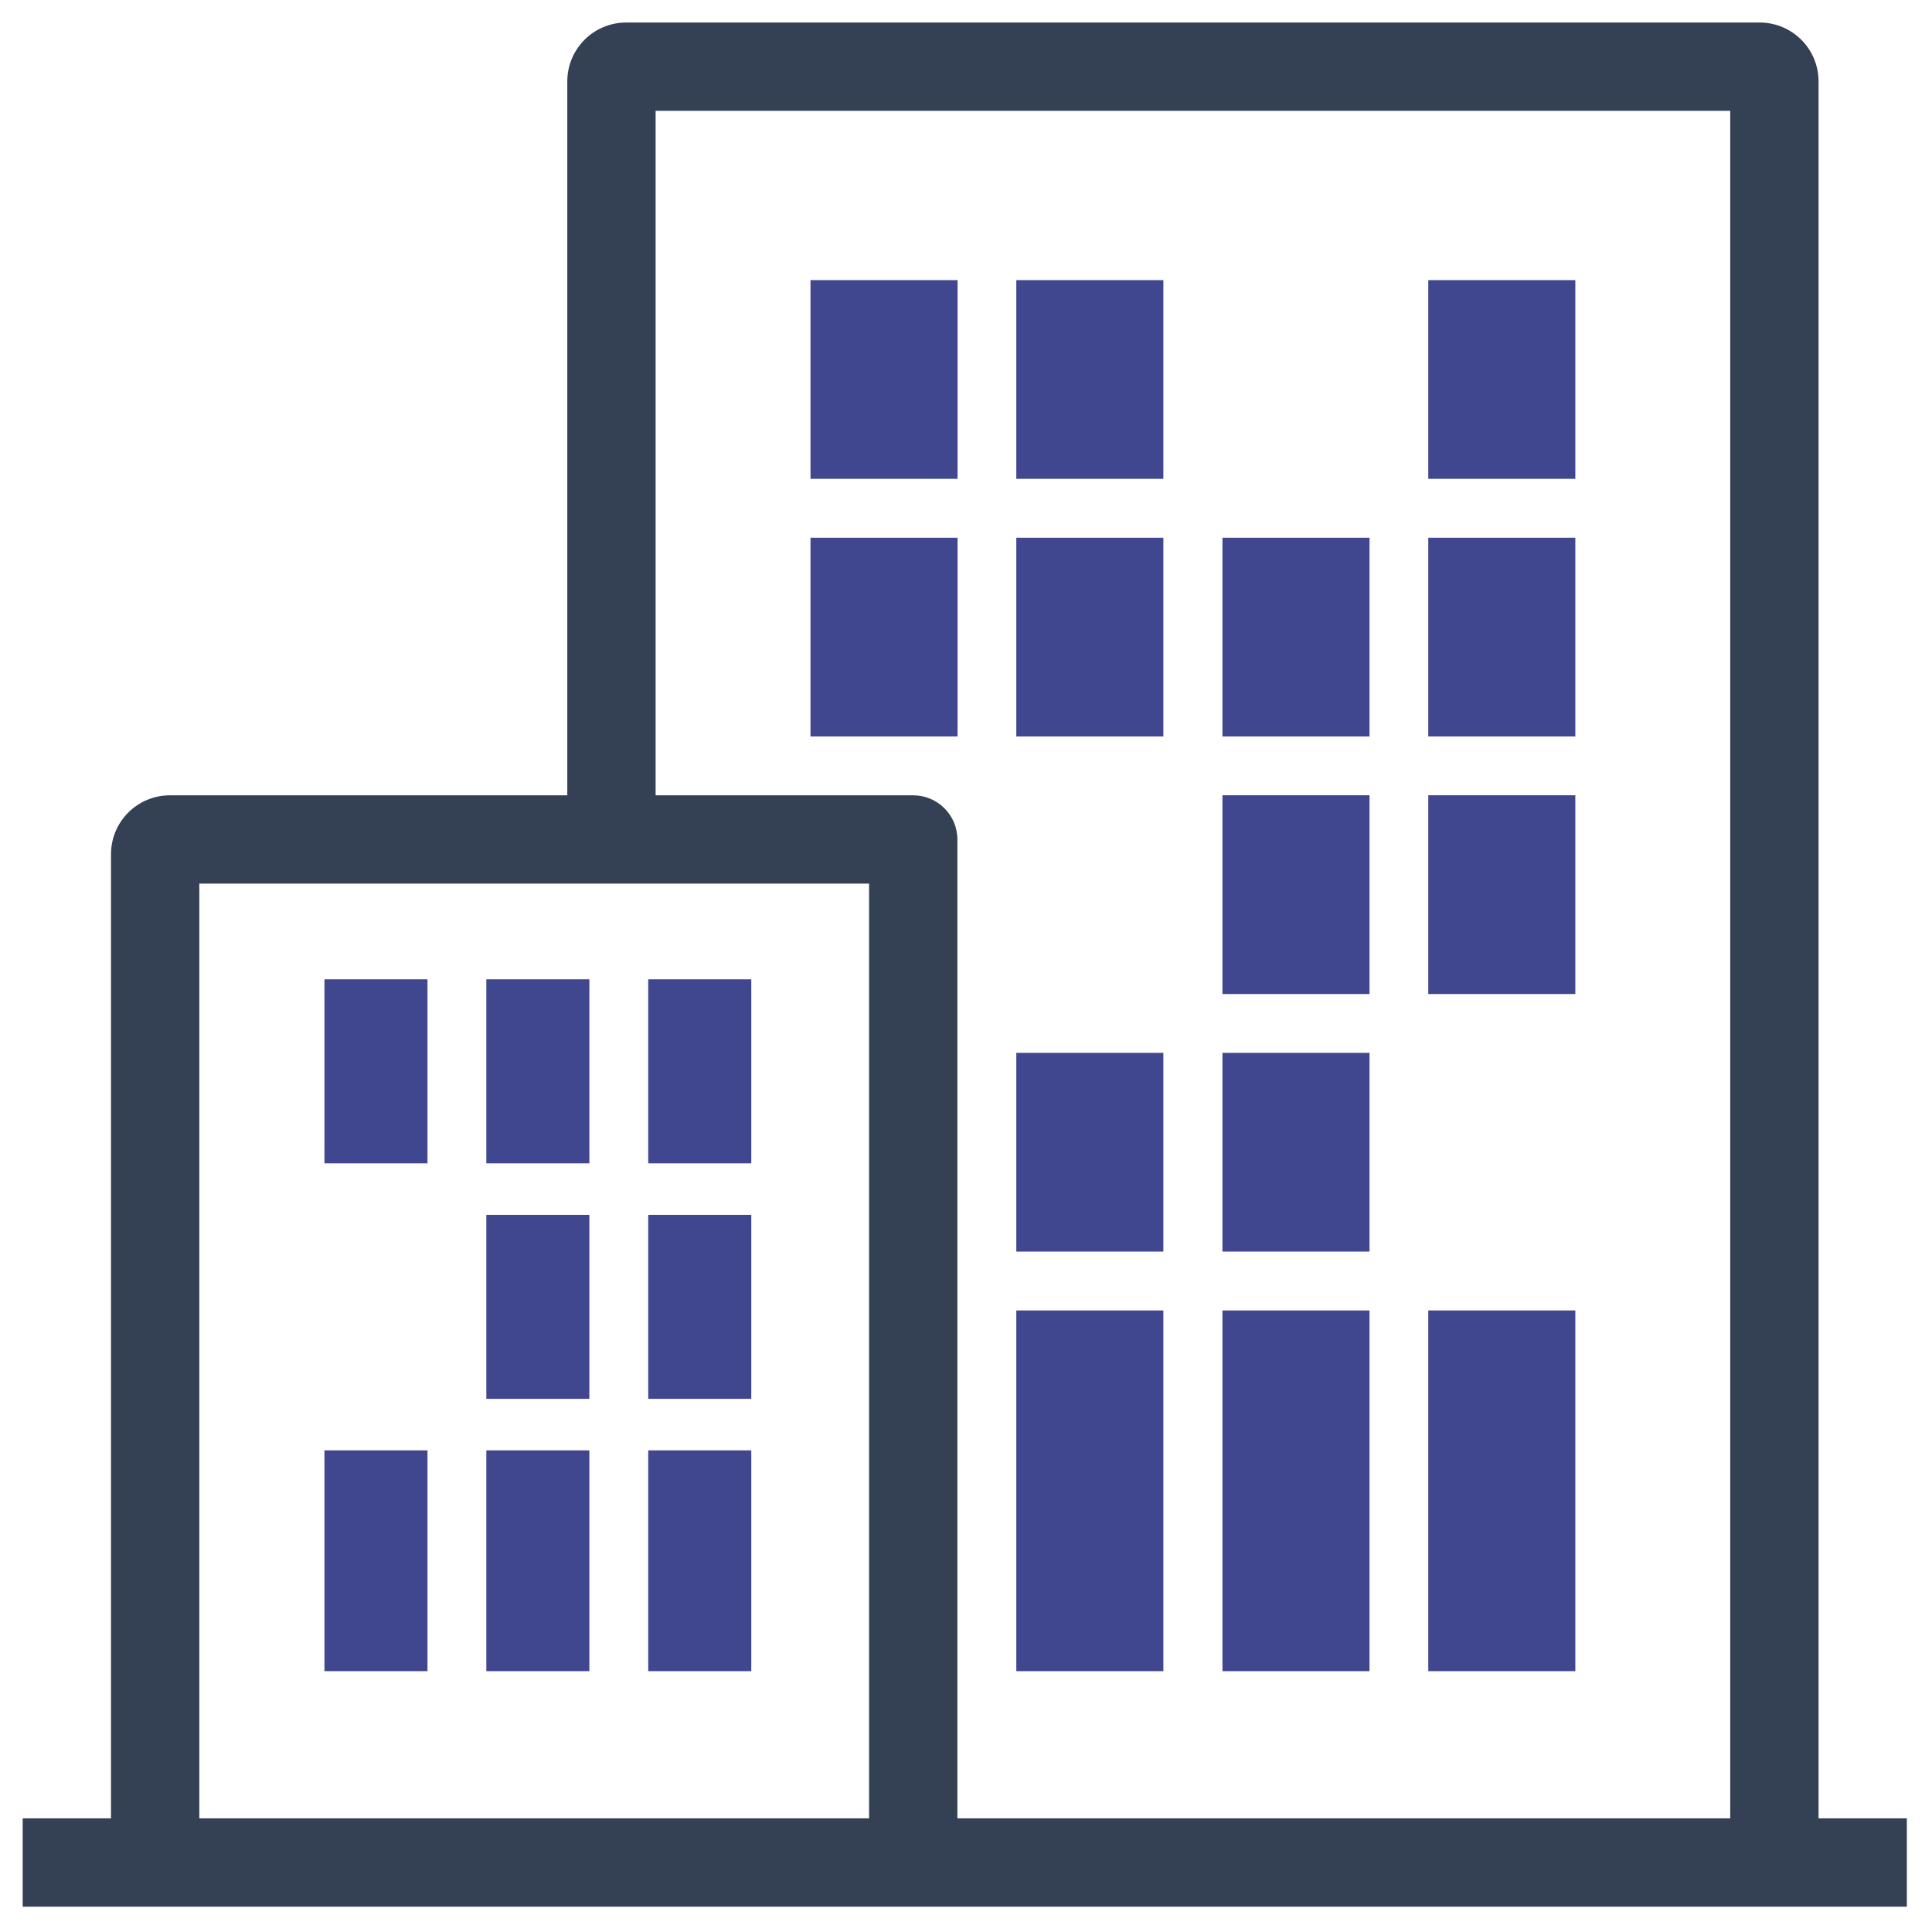 <svg xmlns="http://www.w3.org/2000/svg" width="350" height="350" viewBox="0 0 350 350" fill="none">
<g filter="url(#filter0_d_2_15)">
<path fill-rule="evenodd" clip-rule="evenodd" d="M117.436 298.747V258.747H136.103V298.747H117.436ZM88.103 298.747V258.747H106.769V298.747H88.103ZM58.776 298.747V258.747H77.443V298.747H58.776ZM117.436 249.413V216.08H136.103V249.413H117.436ZM117.436 173.413H136.103V206.747H117.436V173.413ZM88.103 249.413V216.08H106.769V249.413H88.103ZM88.103 173.413H106.769V206.747H88.103V173.413ZM58.776 173.413H77.443V206.747H58.776V173.413Z" fill="#40478f"/>
</g>
<g filter="url(#filter1_d_2_15)">
<path fill-rule="evenodd" clip-rule="evenodd" d="M248.103 93.413H221.46V129.413H248.103V93.413Z" fill="#40478f"/>
</g>
<g filter="url(#filter2_d_2_15)">
<path fill-rule="evenodd" clip-rule="evenodd" d="M285.385 93.413H258.744V129.413H285.385V93.413Z" fill="#40478f"/>
</g>
<g filter="url(#filter3_d_2_15)">
<path fill-rule="evenodd" clip-rule="evenodd" d="M285.385 46.747H258.744V82.747H285.385V46.747Z" fill="#40478f"/>
</g>
<g filter="url(#filter4_d_2_15)">
<path fill-rule="evenodd" clip-rule="evenodd" d="M173.472 93.413H146.829V129.413H173.472V93.413Z" fill="#40478f"/>
</g>
<g filter="url(#filter5_d_2_15)">
<path fill-rule="evenodd" clip-rule="evenodd" d="M173.472 46.747H146.829V82.747H173.472V46.747Z" fill="#40478f"/>
</g>
<g filter="url(#filter6_d_2_15)">
<path fill-rule="evenodd" clip-rule="evenodd" d="M210.755 93.413H184.113V129.413H210.755V93.413Z" fill="#40478f"/>
</g>
<g filter="url(#filter7_d_2_15)">
<path fill-rule="evenodd" clip-rule="evenodd" d="M210.755 46.747H184.113V82.747H210.755V46.747Z" fill="#40478f"/>
</g>
<g filter="url(#filter8_d_2_15)">
<path fill-rule="evenodd" clip-rule="evenodd" d="M248.103 140.067H221.46V176.08H248.103V140.067Z" fill="#40478f"/>
</g>
<g filter="url(#filter9_d_2_15)">
<path fill-rule="evenodd" clip-rule="evenodd" d="M285.385 140.067H258.744V176.08H285.385V140.067Z" fill="#40478f"/>
</g>
<g filter="url(#filter10_d_2_15)">
<path fill-rule="evenodd" clip-rule="evenodd" d="M248.103 222.733H221.46V186.733H248.103V222.733Z" fill="#40478f"/>
</g>
<g filter="url(#filter11_d_2_15)">
<path fill-rule="evenodd" clip-rule="evenodd" d="M210.755 222.733H184.113V186.733H210.755V222.733Z" fill="#40478f"/>
</g>
<g filter="url(#filter12_d_2_15)">
<path fill-rule="evenodd" clip-rule="evenodd" d="M248.103 233.4H221.46V298.747H248.103V233.4Z" fill="#40478f"/>
</g>
<g filter="url(#filter13_d_2_15)">
<path fill-rule="evenodd" clip-rule="evenodd" d="M285.385 233.4H258.744V298.747H285.385V233.4Z" fill="#40478f"/>
</g>
<g filter="url(#filter14_d_2_15)">
<path fill-rule="evenodd" clip-rule="evenodd" d="M210.755 233.4H184.113V298.747H210.755V233.4Z" fill="#40478f"/>
</g>
<g filter="url(#filter15_d_2_15)">
<path fill-rule="evenodd" clip-rule="evenodd" d="M173.441 325.413H313.447V16.08H118.769V140.08H165.441C169.86 140.08 173.441 143.667 173.441 148.08V325.413ZM36.108 325.413H157.441V156.08C120.108 156.08 73.441 156.08 36.108 156.08V325.413ZM4.11 325.413H20.109V150.747C20.109 144.853 24.885 140.08 30.775 140.08H102.771V10.747C102.771 4.853 107.547 0.08 113.437 0.08H318.78C324.671 0.08 329.447 4.853 329.447 10.747V325.413H345.444V341.413H4.11V325.413Z" fill="#344154"/>
</g>
<defs>
<filter id="filter0_d_2_15" x="54.776" y="173.413" width="85.327" height="133.333" filterUnits="userSpaceOnUse" color-interpolation-filters="sRGB">
<feFlood flood-opacity="0" result="BackgroundImageFix"/>
<feColorMatrix in="SourceAlpha" type="matrix" values="0 0 0 0 0 0 0 0 0 0 0 0 0 0 0 0 0 0 127 0" result="hardAlpha"/>
<feOffset dy="4"/>
<feGaussianBlur stdDeviation="2"/>
<feComposite in2="hardAlpha" operator="out"/>
<feColorMatrix type="matrix" values="0 0 0 0 0 0 0 0 0 0 0 0 0 0 0 0 0 0 0.25 0"/>
<feBlend mode="normal" in2="BackgroundImageFix" result="effect1_dropShadow_2_15"/>
<feBlend mode="normal" in="SourceGraphic" in2="effect1_dropShadow_2_15" result="shape"/>
</filter>
<filter id="filter1_d_2_15" x="217.46" y="93.413" width="34.643" height="44" filterUnits="userSpaceOnUse" color-interpolation-filters="sRGB">
<feFlood flood-opacity="0" result="BackgroundImageFix"/>
<feColorMatrix in="SourceAlpha" type="matrix" values="0 0 0 0 0 0 0 0 0 0 0 0 0 0 0 0 0 0 127 0" result="hardAlpha"/>
<feOffset dy="4"/>
<feGaussianBlur stdDeviation="2"/>
<feComposite in2="hardAlpha" operator="out"/>
<feColorMatrix type="matrix" values="0 0 0 0 0 0 0 0 0 0 0 0 0 0 0 0 0 0 0.25 0"/>
<feBlend mode="normal" in2="BackgroundImageFix" result="effect1_dropShadow_2_15"/>
<feBlend mode="normal" in="SourceGraphic" in2="effect1_dropShadow_2_15" result="shape"/>
</filter>
<filter id="filter2_d_2_15" x="254.744" y="93.413" width="34.641" height="44" filterUnits="userSpaceOnUse" color-interpolation-filters="sRGB">
<feFlood flood-opacity="0" result="BackgroundImageFix"/>
<feColorMatrix in="SourceAlpha" type="matrix" values="0 0 0 0 0 0 0 0 0 0 0 0 0 0 0 0 0 0 127 0" result="hardAlpha"/>
<feOffset dy="4"/>
<feGaussianBlur stdDeviation="2"/>
<feComposite in2="hardAlpha" operator="out"/>
<feColorMatrix type="matrix" values="0 0 0 0 0 0 0 0 0 0 0 0 0 0 0 0 0 0 0.25 0"/>
<feBlend mode="normal" in2="BackgroundImageFix" result="effect1_dropShadow_2_15"/>
<feBlend mode="normal" in="SourceGraphic" in2="effect1_dropShadow_2_15" result="shape"/>
</filter>
<filter id="filter3_d_2_15" x="254.744" y="46.747" width="34.641" height="44" filterUnits="userSpaceOnUse" color-interpolation-filters="sRGB">
<feFlood flood-opacity="0" result="BackgroundImageFix"/>
<feColorMatrix in="SourceAlpha" type="matrix" values="0 0 0 0 0 0 0 0 0 0 0 0 0 0 0 0 0 0 127 0" result="hardAlpha"/>
<feOffset dy="4"/>
<feGaussianBlur stdDeviation="2"/>
<feComposite in2="hardAlpha" operator="out"/>
<feColorMatrix type="matrix" values="0 0 0 0 0 0 0 0 0 0 0 0 0 0 0 0 0 0 0.25 0"/>
<feBlend mode="normal" in2="BackgroundImageFix" result="effect1_dropShadow_2_15"/>
<feBlend mode="normal" in="SourceGraphic" in2="effect1_dropShadow_2_15" result="shape"/>
</filter>
<filter id="filter4_d_2_15" x="142.829" y="93.413" width="34.643" height="44" filterUnits="userSpaceOnUse" color-interpolation-filters="sRGB">
<feFlood flood-opacity="0" result="BackgroundImageFix"/>
<feColorMatrix in="SourceAlpha" type="matrix" values="0 0 0 0 0 0 0 0 0 0 0 0 0 0 0 0 0 0 127 0" result="hardAlpha"/>
<feOffset dy="4"/>
<feGaussianBlur stdDeviation="2"/>
<feComposite in2="hardAlpha" operator="out"/>
<feColorMatrix type="matrix" values="0 0 0 0 0 0 0 0 0 0 0 0 0 0 0 0 0 0 0.25 0"/>
<feBlend mode="normal" in2="BackgroundImageFix" result="effect1_dropShadow_2_15"/>
<feBlend mode="normal" in="SourceGraphic" in2="effect1_dropShadow_2_15" result="shape"/>
</filter>
<filter id="filter5_d_2_15" x="142.829" y="46.747" width="34.643" height="44" filterUnits="userSpaceOnUse" color-interpolation-filters="sRGB">
<feFlood flood-opacity="0" result="BackgroundImageFix"/>
<feColorMatrix in="SourceAlpha" type="matrix" values="0 0 0 0 0 0 0 0 0 0 0 0 0 0 0 0 0 0 127 0" result="hardAlpha"/>
<feOffset dy="4"/>
<feGaussianBlur stdDeviation="2"/>
<feComposite in2="hardAlpha" operator="out"/>
<feColorMatrix type="matrix" values="0 0 0 0 0 0 0 0 0 0 0 0 0 0 0 0 0 0 0.25 0"/>
<feBlend mode="normal" in2="BackgroundImageFix" result="effect1_dropShadow_2_15"/>
<feBlend mode="normal" in="SourceGraphic" in2="effect1_dropShadow_2_15" result="shape"/>
</filter>
<filter id="filter6_d_2_15" x="180.113" y="93.413" width="34.641" height="44" filterUnits="userSpaceOnUse" color-interpolation-filters="sRGB">
<feFlood flood-opacity="0" result="BackgroundImageFix"/>
<feColorMatrix in="SourceAlpha" type="matrix" values="0 0 0 0 0 0 0 0 0 0 0 0 0 0 0 0 0 0 127 0" result="hardAlpha"/>
<feOffset dy="4"/>
<feGaussianBlur stdDeviation="2"/>
<feComposite in2="hardAlpha" operator="out"/>
<feColorMatrix type="matrix" values="0 0 0 0 0 0 0 0 0 0 0 0 0 0 0 0 0 0 0.25 0"/>
<feBlend mode="normal" in2="BackgroundImageFix" result="effect1_dropShadow_2_15"/>
<feBlend mode="normal" in="SourceGraphic" in2="effect1_dropShadow_2_15" result="shape"/>
</filter>
<filter id="filter7_d_2_15" x="180.113" y="46.747" width="34.641" height="44" filterUnits="userSpaceOnUse" color-interpolation-filters="sRGB">
<feFlood flood-opacity="0" result="BackgroundImageFix"/>
<feColorMatrix in="SourceAlpha" type="matrix" values="0 0 0 0 0 0 0 0 0 0 0 0 0 0 0 0 0 0 127 0" result="hardAlpha"/>
<feOffset dy="4"/>
<feGaussianBlur stdDeviation="2"/>
<feComposite in2="hardAlpha" operator="out"/>
<feColorMatrix type="matrix" values="0 0 0 0 0 0 0 0 0 0 0 0 0 0 0 0 0 0 0.25 0"/>
<feBlend mode="normal" in2="BackgroundImageFix" result="effect1_dropShadow_2_15"/>
<feBlend mode="normal" in="SourceGraphic" in2="effect1_dropShadow_2_15" result="shape"/>
</filter>
<filter id="filter8_d_2_15" x="217.46" y="140.067" width="34.643" height="44.013" filterUnits="userSpaceOnUse" color-interpolation-filters="sRGB">
<feFlood flood-opacity="0" result="BackgroundImageFix"/>
<feColorMatrix in="SourceAlpha" type="matrix" values="0 0 0 0 0 0 0 0 0 0 0 0 0 0 0 0 0 0 127 0" result="hardAlpha"/>
<feOffset dy="4"/>
<feGaussianBlur stdDeviation="2"/>
<feComposite in2="hardAlpha" operator="out"/>
<feColorMatrix type="matrix" values="0 0 0 0 0 0 0 0 0 0 0 0 0 0 0 0 0 0 0.25 0"/>
<feBlend mode="normal" in2="BackgroundImageFix" result="effect1_dropShadow_2_15"/>
<feBlend mode="normal" in="SourceGraphic" in2="effect1_dropShadow_2_15" result="shape"/>
</filter>
<filter id="filter9_d_2_15" x="254.744" y="140.067" width="34.641" height="44.013" filterUnits="userSpaceOnUse" color-interpolation-filters="sRGB">
<feFlood flood-opacity="0" result="BackgroundImageFix"/>
<feColorMatrix in="SourceAlpha" type="matrix" values="0 0 0 0 0 0 0 0 0 0 0 0 0 0 0 0 0 0 127 0" result="hardAlpha"/>
<feOffset dy="4"/>
<feGaussianBlur stdDeviation="2"/>
<feComposite in2="hardAlpha" operator="out"/>
<feColorMatrix type="matrix" values="0 0 0 0 0 0 0 0 0 0 0 0 0 0 0 0 0 0 0.25 0"/>
<feBlend mode="normal" in2="BackgroundImageFix" result="effect1_dropShadow_2_15"/>
<feBlend mode="normal" in="SourceGraphic" in2="effect1_dropShadow_2_15" result="shape"/>
</filter>
<filter id="filter10_d_2_15" x="217.46" y="186.733" width="34.643" height="44" filterUnits="userSpaceOnUse" color-interpolation-filters="sRGB">
<feFlood flood-opacity="0" result="BackgroundImageFix"/>
<feColorMatrix in="SourceAlpha" type="matrix" values="0 0 0 0 0 0 0 0 0 0 0 0 0 0 0 0 0 0 127 0" result="hardAlpha"/>
<feOffset dy="4"/>
<feGaussianBlur stdDeviation="2"/>
<feComposite in2="hardAlpha" operator="out"/>
<feColorMatrix type="matrix" values="0 0 0 0 0 0 0 0 0 0 0 0 0 0 0 0 0 0 0.25 0"/>
<feBlend mode="normal" in2="BackgroundImageFix" result="effect1_dropShadow_2_15"/>
<feBlend mode="normal" in="SourceGraphic" in2="effect1_dropShadow_2_15" result="shape"/>
</filter>
<filter id="filter11_d_2_15" x="180.113" y="186.733" width="34.641" height="44" filterUnits="userSpaceOnUse" color-interpolation-filters="sRGB">
<feFlood flood-opacity="0" result="BackgroundImageFix"/>
<feColorMatrix in="SourceAlpha" type="matrix" values="0 0 0 0 0 0 0 0 0 0 0 0 0 0 0 0 0 0 127 0" result="hardAlpha"/>
<feOffset dy="4"/>
<feGaussianBlur stdDeviation="2"/>
<feComposite in2="hardAlpha" operator="out"/>
<feColorMatrix type="matrix" values="0 0 0 0 0 0 0 0 0 0 0 0 0 0 0 0 0 0 0.25 0"/>
<feBlend mode="normal" in2="BackgroundImageFix" result="effect1_dropShadow_2_15"/>
<feBlend mode="normal" in="SourceGraphic" in2="effect1_dropShadow_2_15" result="shape"/>
</filter>
<filter id="filter12_d_2_15" x="217.46" y="233.4" width="34.643" height="73.347" filterUnits="userSpaceOnUse" color-interpolation-filters="sRGB">
<feFlood flood-opacity="0" result="BackgroundImageFix"/>
<feColorMatrix in="SourceAlpha" type="matrix" values="0 0 0 0 0 0 0 0 0 0 0 0 0 0 0 0 0 0 127 0" result="hardAlpha"/>
<feOffset dy="4"/>
<feGaussianBlur stdDeviation="2"/>
<feComposite in2="hardAlpha" operator="out"/>
<feColorMatrix type="matrix" values="0 0 0 0 0 0 0 0 0 0 0 0 0 0 0 0 0 0 0.25 0"/>
<feBlend mode="normal" in2="BackgroundImageFix" result="effect1_dropShadow_2_15"/>
<feBlend mode="normal" in="SourceGraphic" in2="effect1_dropShadow_2_15" result="shape"/>
</filter>
<filter id="filter13_d_2_15" x="254.744" y="233.4" width="34.641" height="73.347" filterUnits="userSpaceOnUse" color-interpolation-filters="sRGB">
<feFlood flood-opacity="0" result="BackgroundImageFix"/>
<feColorMatrix in="SourceAlpha" type="matrix" values="0 0 0 0 0 0 0 0 0 0 0 0 0 0 0 0 0 0 127 0" result="hardAlpha"/>
<feOffset dy="4"/>
<feGaussianBlur stdDeviation="2"/>
<feComposite in2="hardAlpha" operator="out"/>
<feColorMatrix type="matrix" values="0 0 0 0 0 0 0 0 0 0 0 0 0 0 0 0 0 0 0.25 0"/>
<feBlend mode="normal" in2="BackgroundImageFix" result="effect1_dropShadow_2_15"/>
<feBlend mode="normal" in="SourceGraphic" in2="effect1_dropShadow_2_15" result="shape"/>
</filter>
<filter id="filter14_d_2_15" x="180.113" y="233.4" width="34.641" height="73.347" filterUnits="userSpaceOnUse" color-interpolation-filters="sRGB">
<feFlood flood-opacity="0" result="BackgroundImageFix"/>
<feColorMatrix in="SourceAlpha" type="matrix" values="0 0 0 0 0 0 0 0 0 0 0 0 0 0 0 0 0 0 127 0" result="hardAlpha"/>
<feOffset dy="4"/>
<feGaussianBlur stdDeviation="2"/>
<feComposite in2="hardAlpha" operator="out"/>
<feColorMatrix type="matrix" values="0 0 0 0 0 0 0 0 0 0 0 0 0 0 0 0 0 0 0.25 0"/>
<feBlend mode="normal" in2="BackgroundImageFix" result="effect1_dropShadow_2_15"/>
<feBlend mode="normal" in="SourceGraphic" in2="effect1_dropShadow_2_15" result="shape"/>
</filter>
<filter id="filter15_d_2_15" x="0.11" y="0.08" width="349.334" height="349.333" filterUnits="userSpaceOnUse" color-interpolation-filters="sRGB">
<feFlood flood-opacity="0" result="BackgroundImageFix"/>
<feColorMatrix in="SourceAlpha" type="matrix" values="0 0 0 0 0 0 0 0 0 0 0 0 0 0 0 0 0 0 127 0" result="hardAlpha"/>
<feOffset dy="4"/>
<feGaussianBlur stdDeviation="2"/>
<feComposite in2="hardAlpha" operator="out"/>
<feColorMatrix type="matrix" values="0 0 0 0 0 0 0 0 0 0 0 0 0 0 0 0 0 0 0.25 0"/>
<feBlend mode="normal" in2="BackgroundImageFix" result="effect1_dropShadow_2_15"/>
<feBlend mode="normal" in="SourceGraphic" in2="effect1_dropShadow_2_15" result="shape"/>
</filter>
</defs>
</svg>